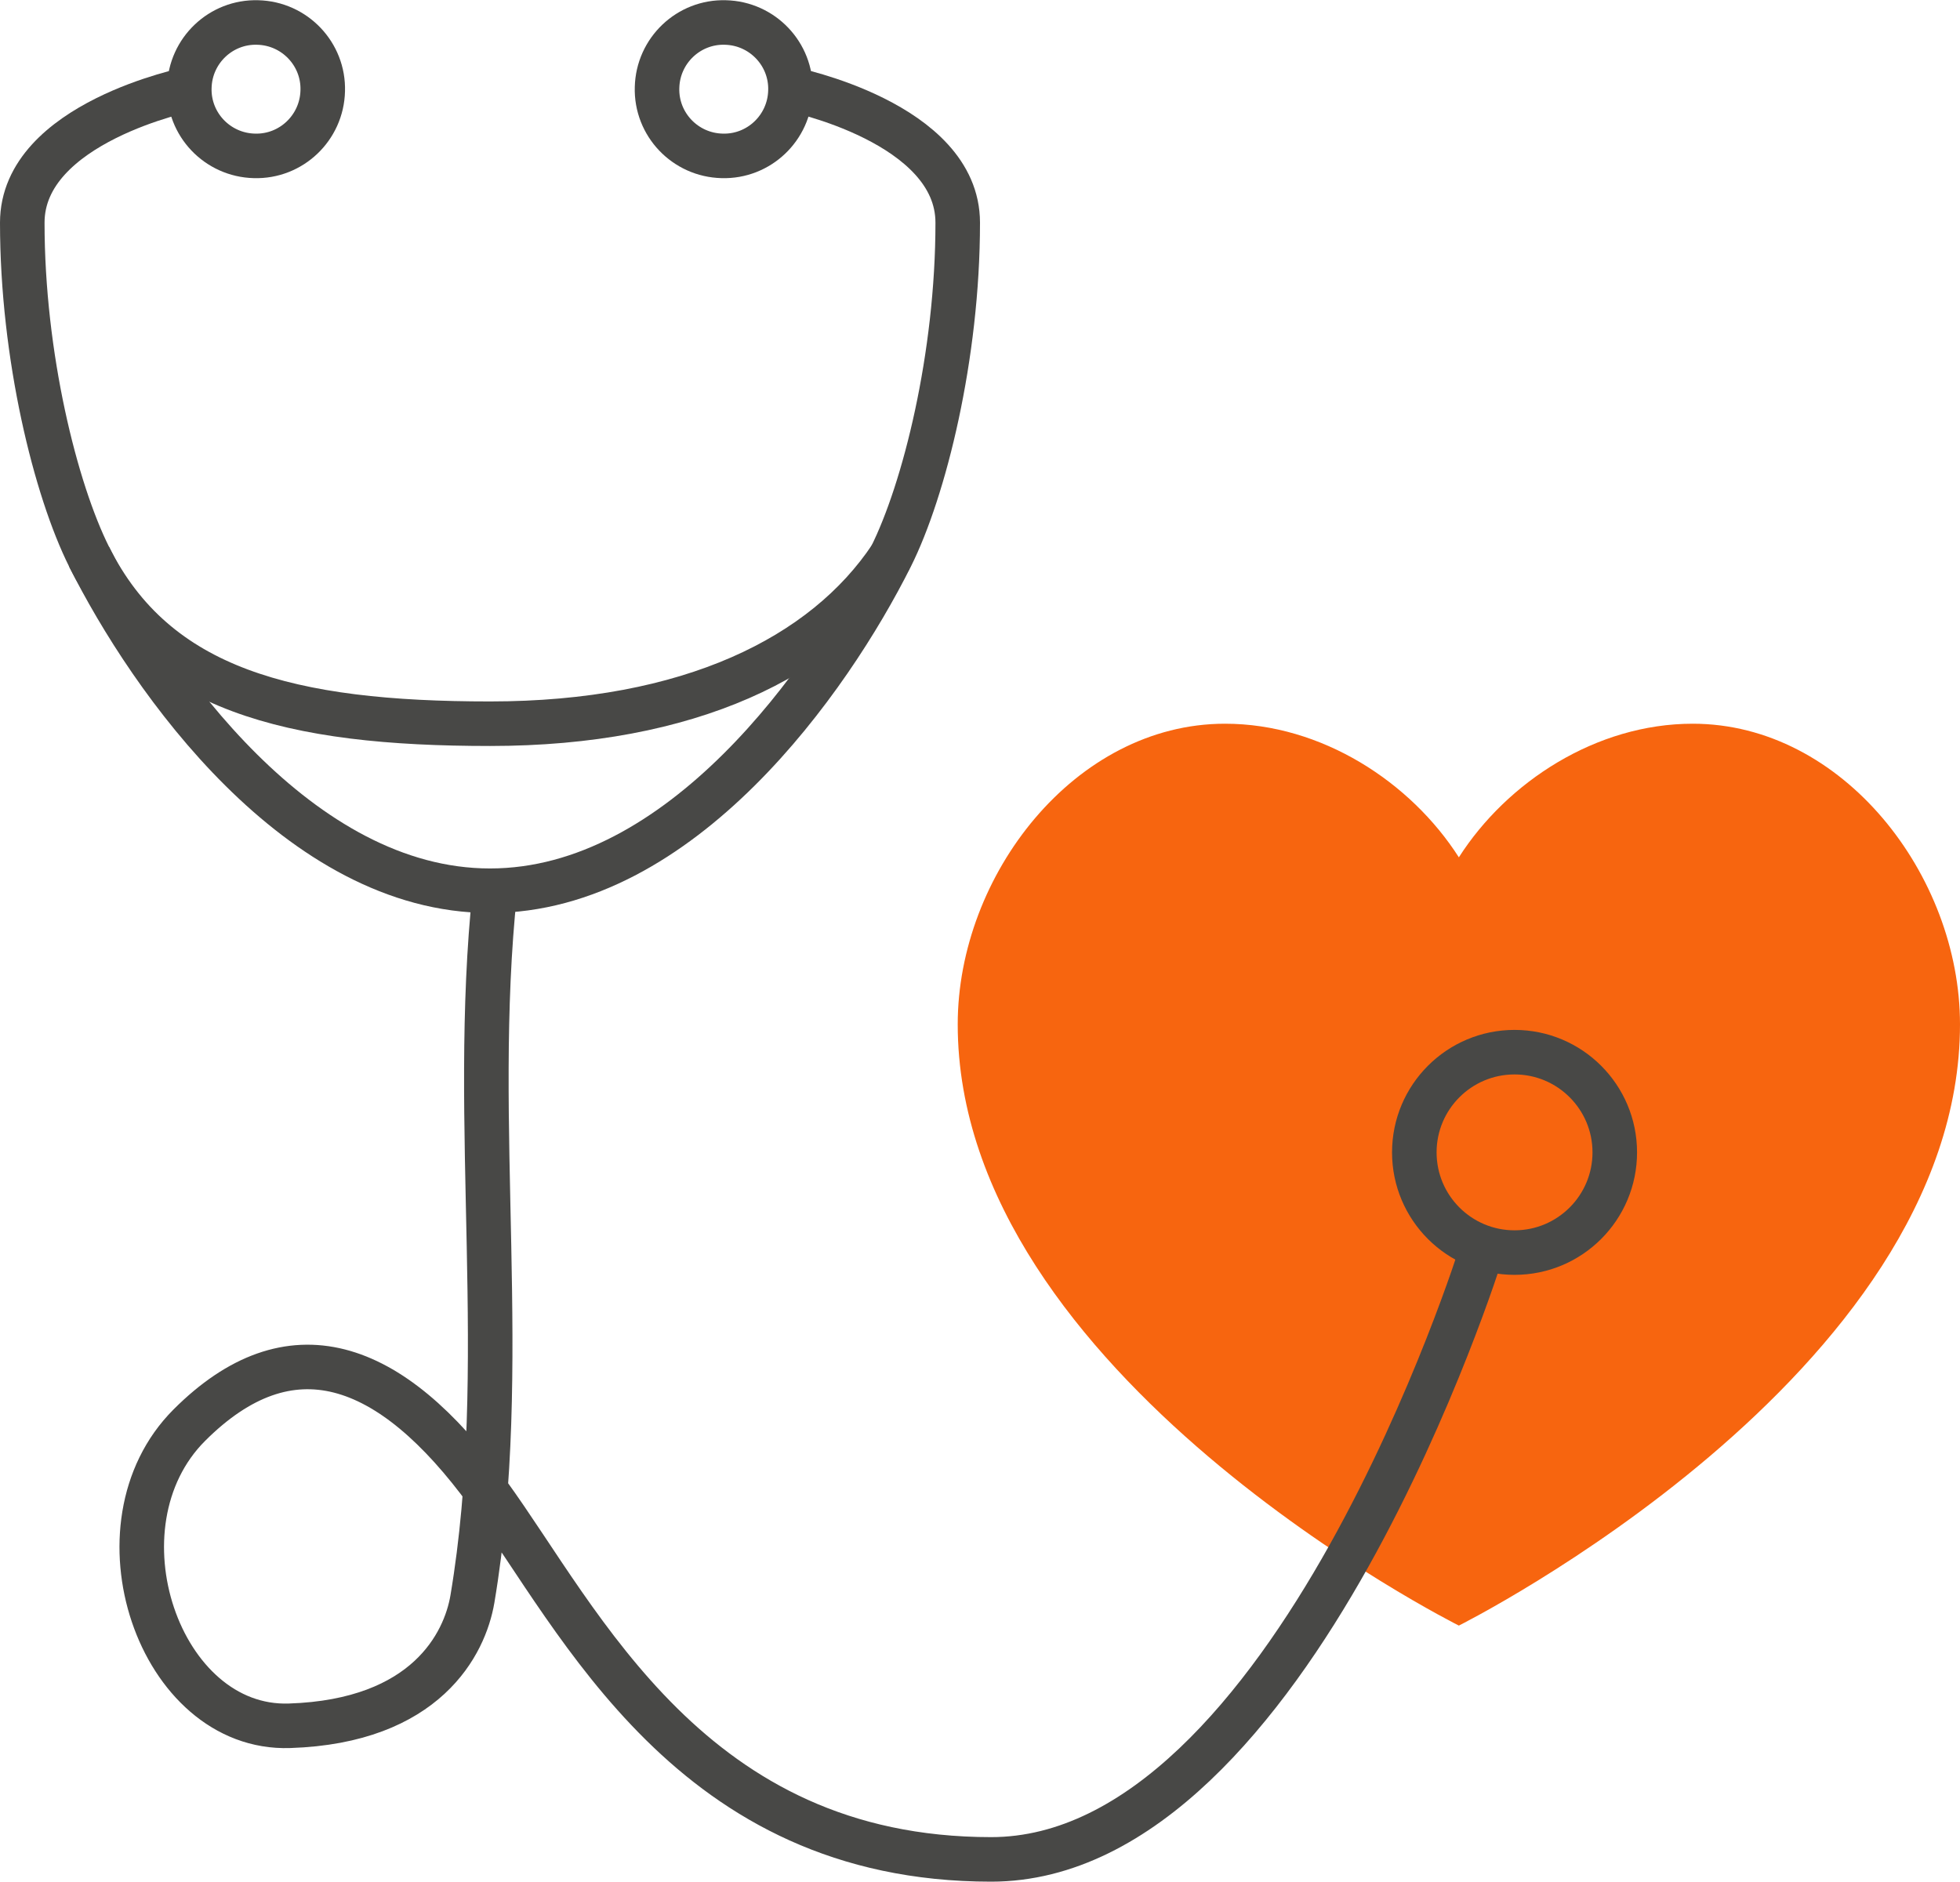 <svg xmlns="http://www.w3.org/2000/svg" id="Ebene_2" viewBox="0 0 88 84.5"><defs><style>.cls-1{fill:none;stroke:#484846;stroke-miterlimit:10;stroke-width:2px;}.cls-2{fill:#f7650f;}</style></defs><g id="Ebene_1-2"><path class="cls-1" d="M32.42,7c-1.66-.04-2.97-1.42-2.92-3.07.04-1.66,1.42-2.97,3.07-2.92,1.66.04,2.97,1.42,2.92,3.07-.04,1.66-1.42,2.97-3.07,2.92Z"></path><path class="cls-1" d="M11.42,7c-1.66-.04-2.97-1.42-2.92-3.07.04-1.66,1.42-2.97,3.07-2.92,1.66.04,2.97,1.42,2.92,3.07-.04,1.66-1.42,2.97-3.07,2.92Z"></path><path class="cls-1" d="M40,25c-3,4.5-9.05,7.5-18,7.5s-15-1.5-18-7.5"></path><path class="cls-1" d="M35.5,4s7.5,1.5,7.5,6c0,6-1.5,12-3,15-2.77,5.53-9.43,15-18,15S6.77,30.53,4,25c-1.5-3-3-9-3-15,0-4.5,7.5-6,7.5-6"></path><path class="cls-2" d="M76,32.5c-4.34,0-8.34,2.62-10.5,6-2.16-3.38-6.16-6-10.5-6-6.74,0-12,6.81-12,13.5,0,15.76,22.5,27,22.5,27,0,0,22.5-11.24,22.5-27,0-6.69-5.26-13.5-12-13.5Z"></path><path class="cls-1" d="M22.22,40.02c-1.12,10.56.75,21.32-1.01,31.79-.34,2-2.07,5.49-8.21,5.69-5.86.2-9-9-4.5-13.5s9-3,13.4,3.05c4.18,5.74,9.1,16.45,22.6,16.45s22-27.25,22-27.25"></path><circle class="cls-1" cx="68" cy="51.75" r="4.5"></circle></g></svg>